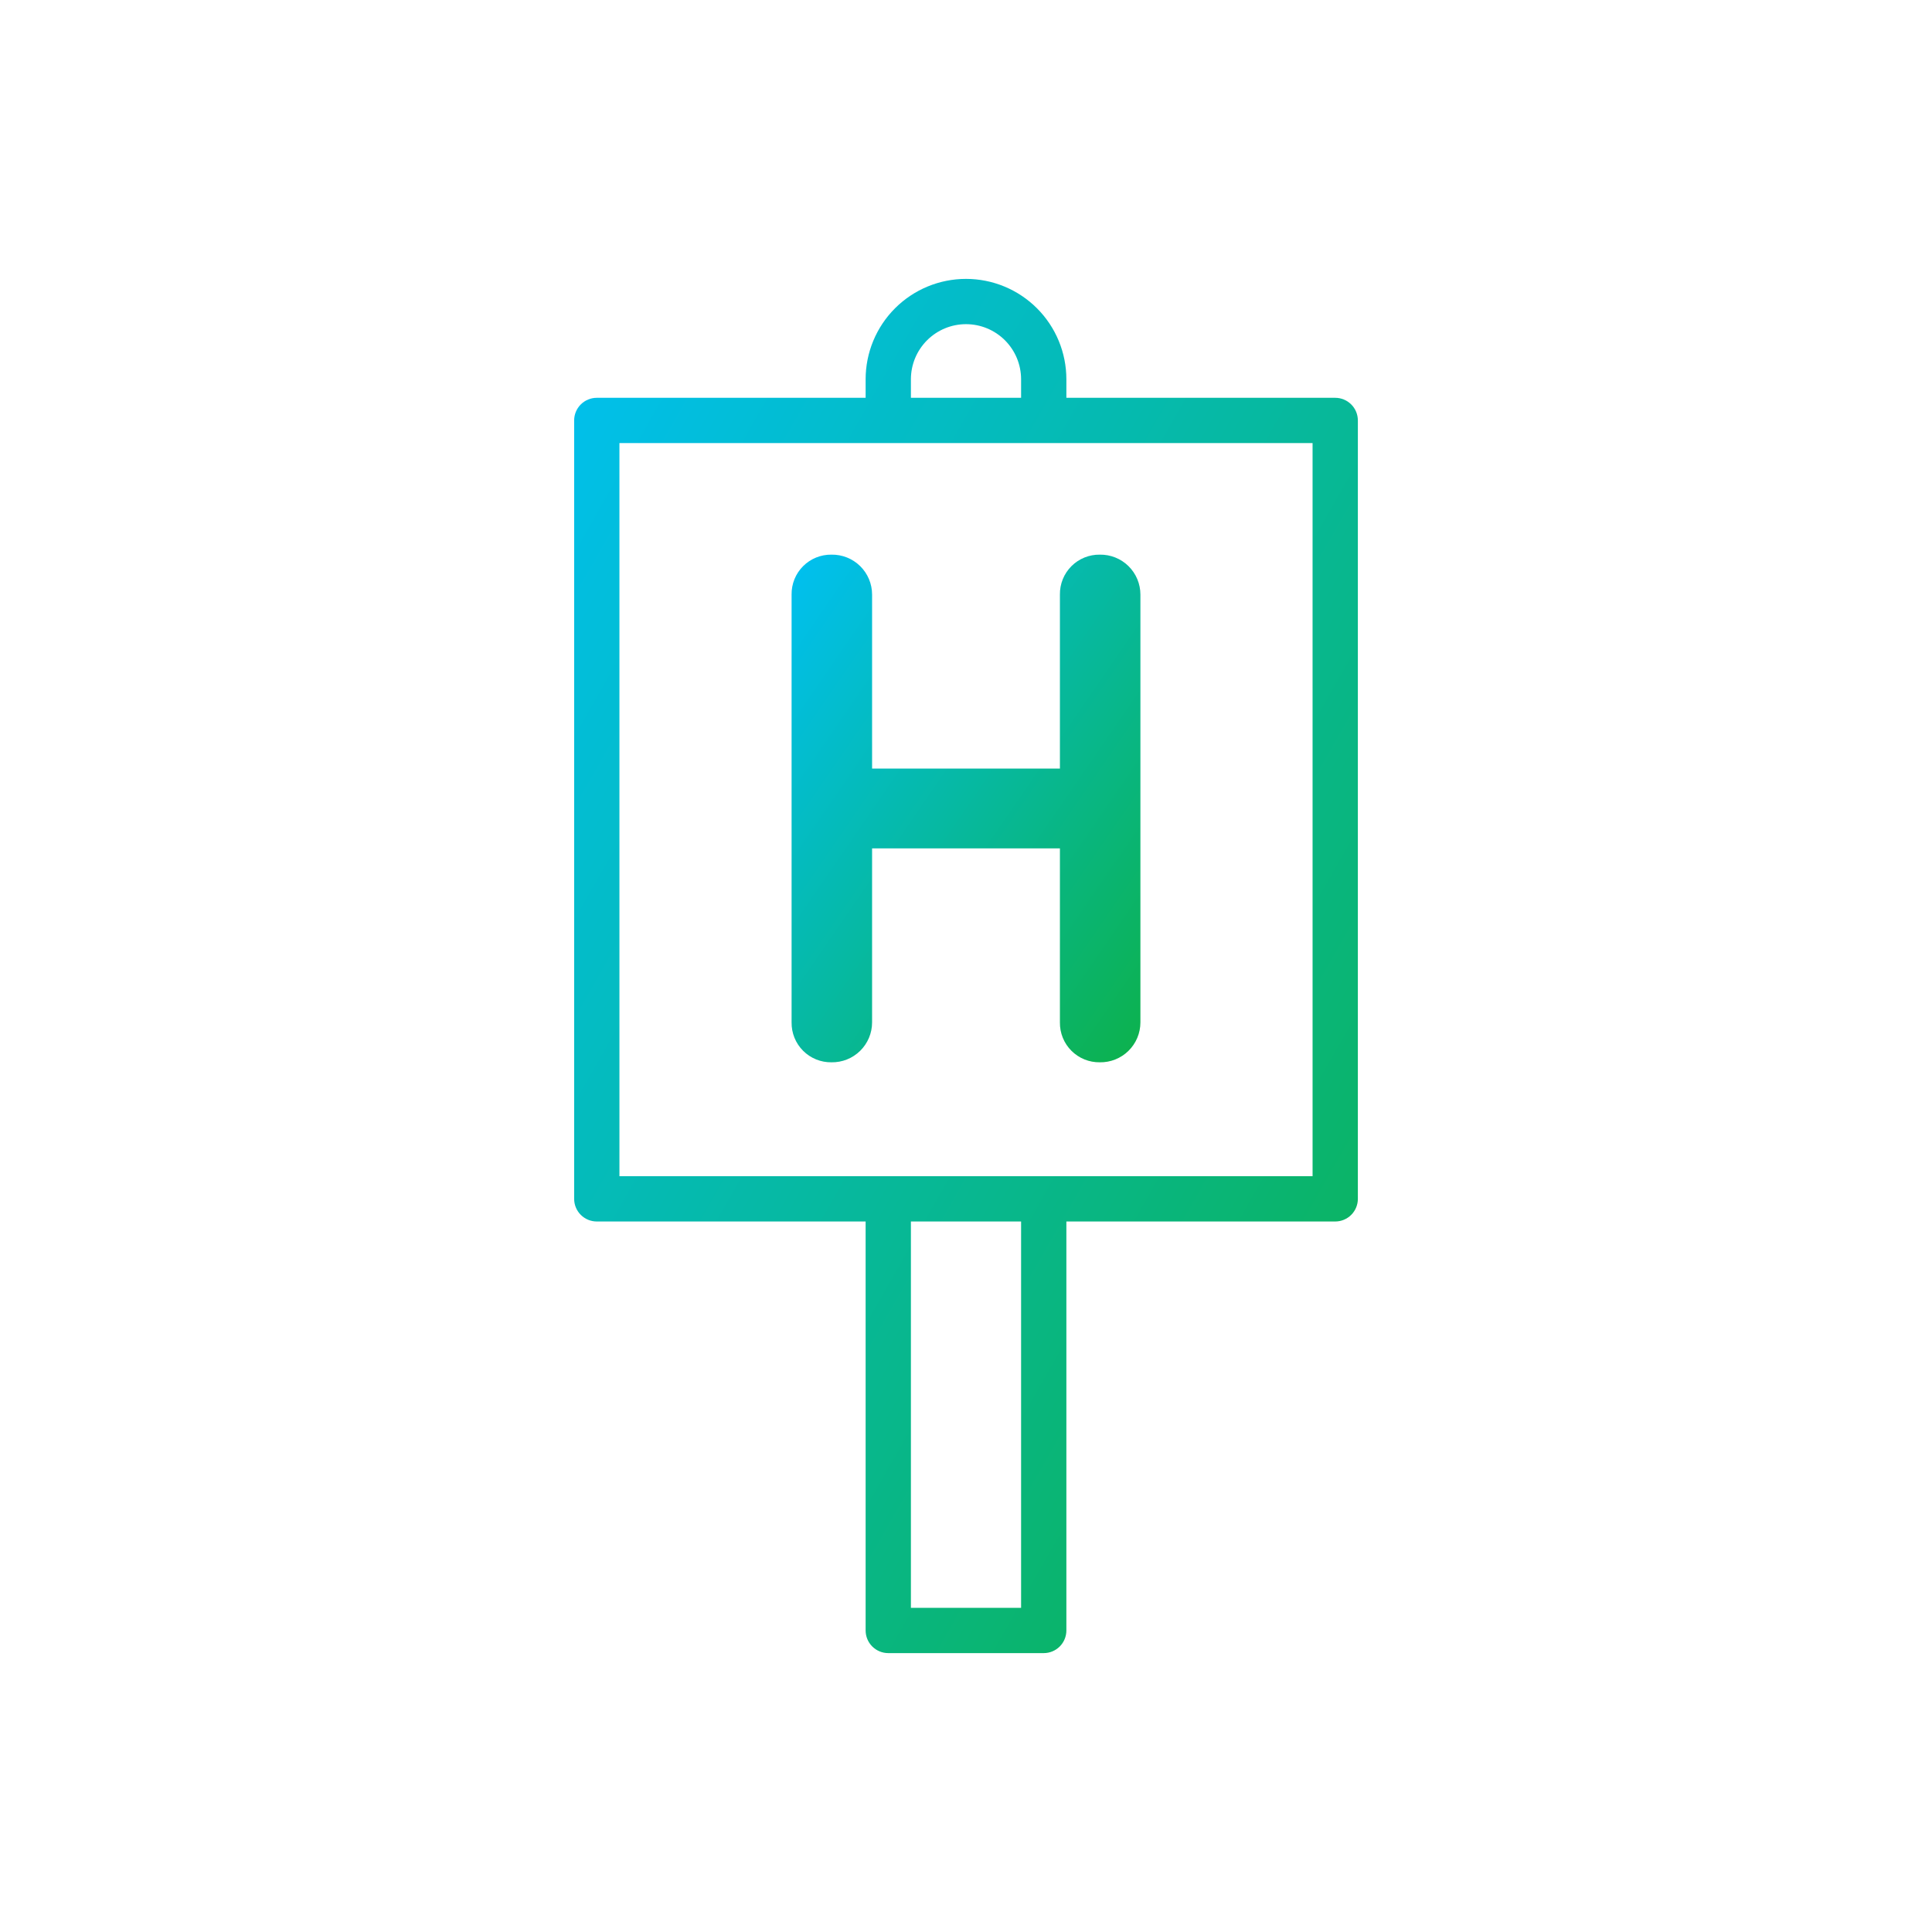 <svg width="512" height="512" viewBox="0 0 512 512" fill="none" xmlns="http://www.w3.org/2000/svg">
<path d="M353.845 105.423H282.6V100.508C282.6 97.015 281.912 93.556 280.575 90.329C279.239 87.101 277.279 84.169 274.809 81.699C272.339 79.229 269.407 77.269 266.18 75.933C262.952 74.596 259.493 73.908 256 73.908C252.507 73.908 249.048 74.596 245.821 75.933C242.594 77.269 239.661 79.229 237.191 81.699C234.721 84.169 232.762 87.101 231.425 90.329C230.088 93.556 229.4 97.015 229.4 100.508V105.423H158.155C156.564 105.423 155.038 106.055 153.913 107.18C152.787 108.306 152.155 109.832 152.155 111.423V317.708C152.155 319.299 152.787 320.825 153.913 321.951C155.038 323.076 156.564 323.708 158.155 323.708H229.4V432.091C229.4 433.682 230.032 435.208 231.158 436.334C232.283 437.459 233.809 438.091 235.4 438.091H276.6C278.192 438.091 279.718 437.459 280.843 436.334C281.968 435.208 282.6 433.682 282.6 432.091V323.708H353.847C355.439 323.708 356.965 323.076 358.09 321.951C359.215 320.825 359.847 319.299 359.847 317.708V111.423C359.847 110.635 359.692 109.854 359.39 109.126C359.089 108.398 358.647 107.737 358.089 107.18C357.532 106.622 356.87 106.181 356.142 105.879C355.414 105.578 354.633 105.423 353.845 105.423ZM241.4 100.508C241.4 96.636 242.938 92.922 245.677 90.184C248.415 87.446 252.128 85.908 256 85.908C259.872 85.908 263.586 87.446 266.324 90.184C269.062 92.922 270.6 96.636 270.6 100.508V105.423H241.4V100.508ZM270.6 426.091H241.4V323.708H270.6V426.091ZM347.847 311.708H164.155V117.423H347.845L347.847 311.708Z" fill="url(#paint0_linear_512_3287)"/>
<path d="M220.349 281.521C221.753 281.545 223.148 281.289 224.452 280.769C225.756 280.248 226.943 279.473 227.945 278.49C228.946 277.506 229.742 276.332 230.286 275.038C230.83 273.744 231.111 272.354 231.112 270.95V224.825H280.889V270.95C280.869 272.344 281.129 273.727 281.653 275.019C282.177 276.311 282.955 277.484 283.941 278.47C284.926 279.455 286.1 280.233 287.391 280.757C288.683 281.282 290.067 281.541 291.46 281.521C292.864 281.545 294.259 281.289 295.562 280.768C296.866 280.248 298.054 279.473 299.055 278.489C300.057 277.506 300.852 276.332 301.396 275.038C301.94 273.744 302.22 272.354 302.221 270.95V157.558C302.22 156.154 301.939 154.765 301.396 153.47C300.852 152.176 300.056 151.003 299.055 150.019C298.053 149.035 296.866 148.26 295.562 147.74C294.258 147.219 292.864 146.963 291.46 146.987C290.067 146.967 288.683 147.226 287.391 147.75C286.1 148.275 284.926 149.052 283.941 150.038C282.955 151.024 282.177 152.197 281.653 153.489C281.129 154.781 280.869 156.164 280.889 157.558V203.684H231.112V157.558C231.111 156.154 230.83 154.764 230.286 153.47C229.742 152.175 228.946 151.002 227.945 150.018C226.943 149.035 225.756 148.26 224.452 147.739C223.148 147.219 221.753 146.963 220.349 146.987C218.956 146.967 217.572 147.227 216.281 147.751C214.989 148.275 213.816 149.053 212.83 150.039C211.845 151.024 211.067 152.197 210.543 153.489C210.019 154.781 209.759 156.164 209.779 157.558V270.95C209.759 272.344 210.019 273.727 210.543 275.019C211.067 276.31 211.845 277.484 212.83 278.469C213.816 279.455 214.989 280.233 216.281 280.757C217.572 281.281 218.956 281.541 220.349 281.521Z" fill="url(#paint1_linear_512_3287)"/>
<defs>
<linearGradient id="paint0_linear_512_3287" x1="359.847" y1="438.09" x2="46.406" y2="259.337" gradientUnits="userSpaceOnUse">
<stop stop-color="#0DB14B"/>
<stop offset="1" stop-color="#00C0F2"/>
</linearGradient>
<linearGradient id="paint1_linear_512_3287" x1="302.221" y1="281.522" x2="176.631" y2="195.227" gradientUnits="userSpaceOnUse">
<stop stop-color="#0DB14B"/>
<stop offset="1" stop-color="#00C0F2"/>
</linearGradient>
</defs>
</svg>
